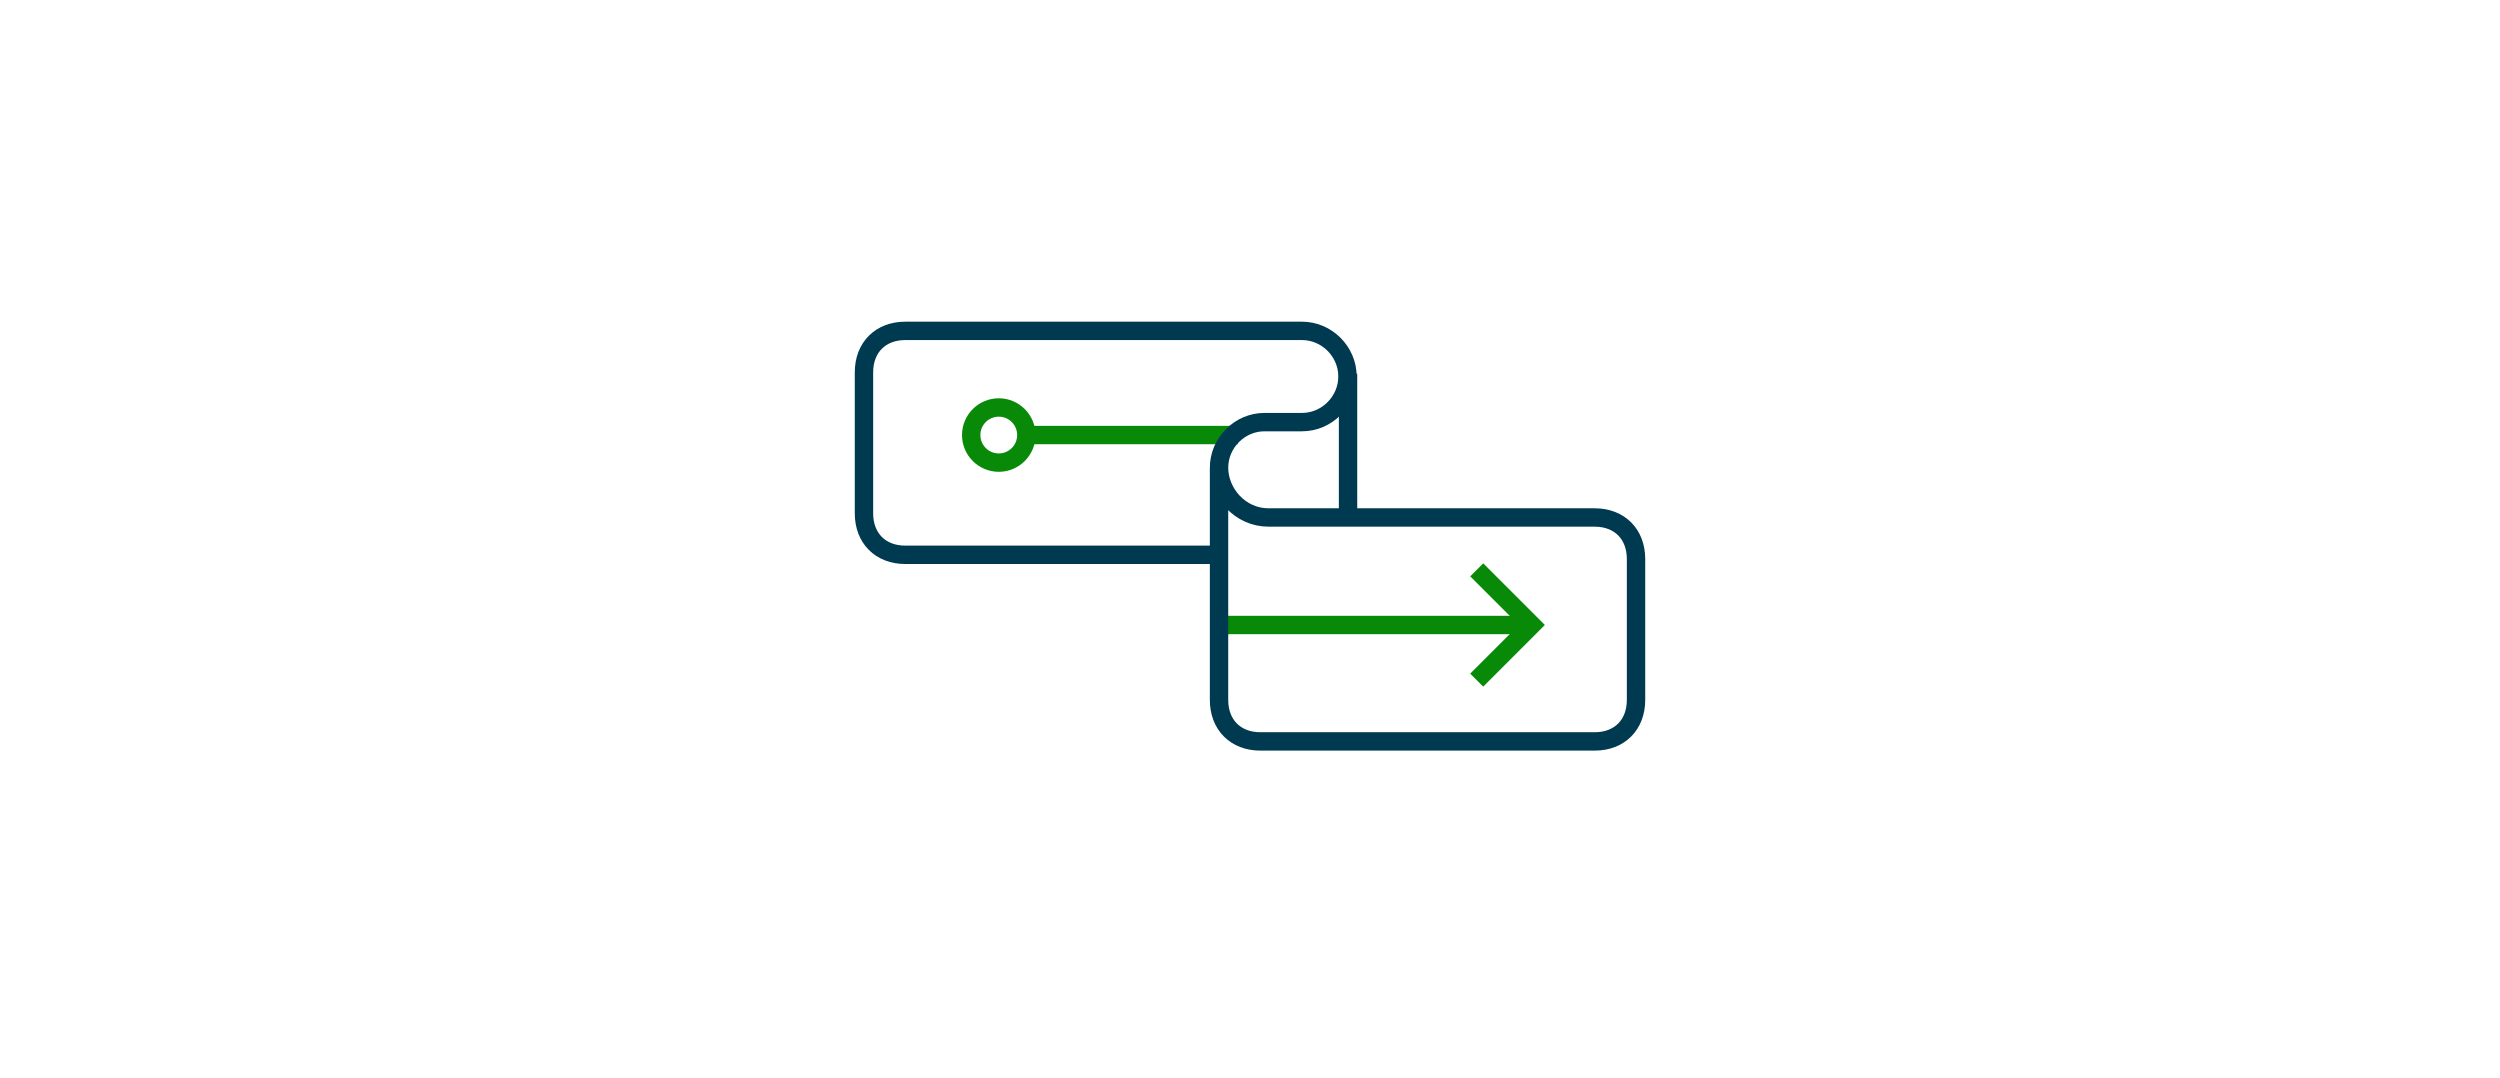 <svg width="408" height="176" viewBox="0 0 408 176" fill="none" xmlns="http://www.w3.org/2000/svg">
<rect width="408" height="176" fill="white"/>
<path d="M248 102H200" stroke="#088A08" stroke-width="3"/>
<path d="M202 70.999H167" stroke="#088A08" stroke-width="3"/>
<path d="M241 92.999L250 101.999L241 110.999" stroke="#088A08" stroke-width="3"/>
<path d="M167.5 71C167.5 73.485 165.485 75.5 163 75.5C160.515 75.5 158.5 73.485 158.5 71C158.5 68.515 160.515 66.5 163 66.5C165.485 66.5 167.5 68.515 167.5 71Z" stroke="#088A08" stroke-width="3"/>
<path d="M198.947 76.333V114.232C198.947 118.293 201.642 121 205.684 121H260.262C264.305 121 267 118.293 267 114.232V91.222C267 87.162 264.305 84.454 260.262 84.454H221.182H207.032C202.316 84.454 198.947 80.394 198.947 76.333ZM198.947 76.333C198.947 72.273 202.316 68.889 206.358 68.889H212.5C216.543 68.889 219.912 65.505 219.912 61.444C219.912 57.384 216.543 54 212.5 54H147.738C143.695 54 141 56.707 141 60.768V83.778C141 87.838 143.695 90.546 147.738 90.546H198.5" stroke="#003A51" stroke-width="3" stroke-miterlimit="10"/>
<path d="M220 61.003V85.003" stroke="#003A51" stroke-width="3" stroke-miterlimit="10"/>
</svg>
